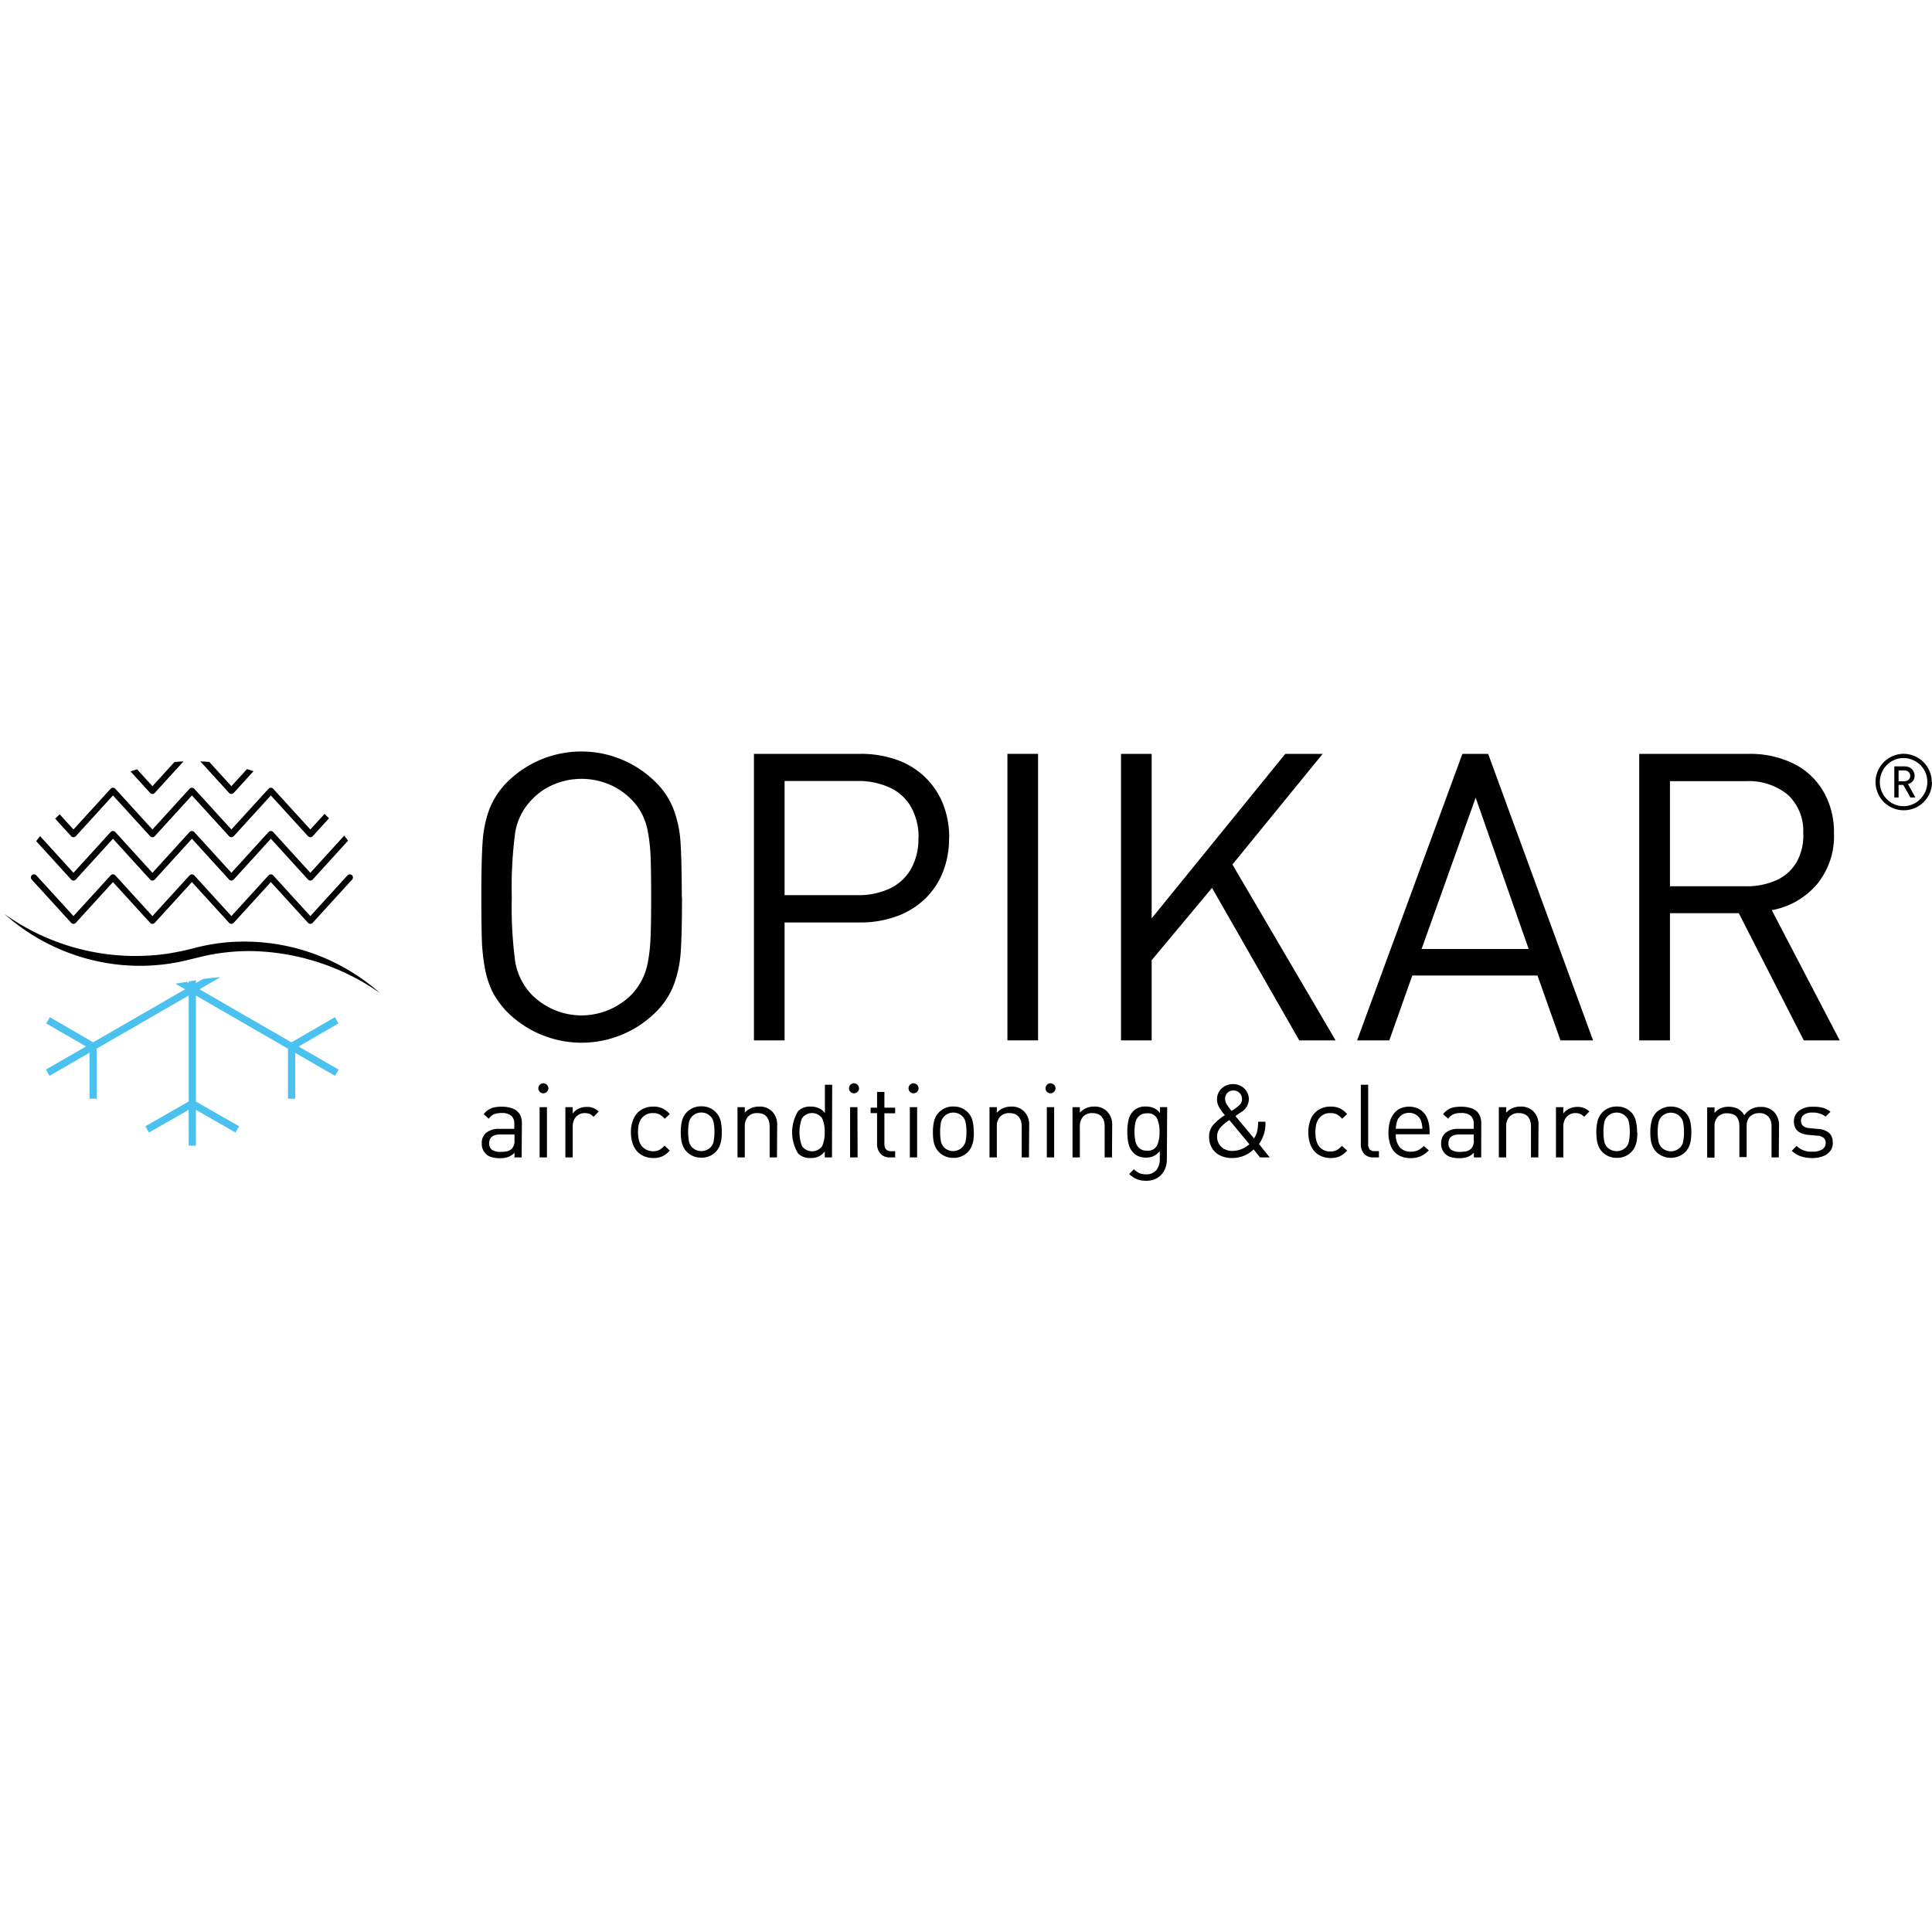 <?xml version="1.0" encoding="UTF-8"?>
<svg xmlns="http://www.w3.org/2000/svg" xmlns:xlink="http://www.w3.org/1999/xlink" id="Layer_1" data-name="Layer 1" viewBox="0 0 300 300">
  <defs>
    <style>.cls-1,.cls-4,.cls-6{fill:none;}.cls-2{clip-path:url(#clip-path);}.cls-3{clip-path:url(#clip-path-2);}.cls-4{stroke:#000;stroke-linecap:round;stroke-linejoin:round;stroke-width:0.97px;}.cls-5{clip-path:url(#clip-path-3);}.cls-6{stroke:#4bc1ef;stroke-miterlimit:10;stroke-width:1.12px;}</style>
    <clipPath id="clip-path">
      <rect class="cls-1" y="116.69" width="300" height="66.62"></rect>
    </clipPath>
    <clipPath id="clip-path-2">
      <path class="cls-1" d="M0,148.06A29.86,29.86,0,1,0,29.86,118.2,29.86,29.86,0,0,0,0,148.06"></path>
    </clipPath>
    <clipPath id="clip-path-3">
      <path class="cls-1" d="M0,148.43a29.87,29.87,0,0,0,57.81,10.16c-5-3.05-15-8.83-27.88-6.3-14.77,2.92-25.88-2.06-29.9-4.86l0,1"></path>
    </clipPath>
  </defs>
  <g id="optikar">
    <g class="cls-2">
      <g class="cls-3">
        <polyline class="cls-4" points="54.32 136.25 48.19 142.97 42.06 136.25 35.93 142.97 29.8 136.25 23.67 142.97 17.54 136.25 11.41 142.97 5.28 136.25"></polyline>
        <polyline class="cls-4" points="54.32 129.52 48.19 136.25 42.06 129.52 35.93 136.25 29.8 129.52 23.67 136.25 17.54 129.52 11.41 136.25 5.28 129.52"></polyline>
        <polyline class="cls-4" points="54.32 122.8 48.19 129.52 42.06 122.8 35.93 129.52 29.8 122.8 23.67 129.52 17.54 122.8 11.41 129.52 5.28 122.8"></polyline>
        <polyline class="cls-4" points="54.32 116.07 48.19 122.8 42.06 116.07 35.93 122.8 29.8 116.07 23.67 122.8 17.54 116.07 11.41 122.8 5.28 116.07"></polyline>
      </g>
      <g class="cls-5">
        <path class="cls-6" d="M52.3,140.66,7.41,166.57m0-25.91L52.3,166.57m-22.44,13V127.7m-15.4,34.79-7-4.06m7,12.18v-8.09m30.82-17.8,7,4.05m-7-4.08v-8.1m0,25.93v8.09m7-12.18-7,4.06m-30.82-17.8v-8.1m0,8.13-7,4.05m22.45-13,7-4m-14.06,0,7,4m0,35.6-7,4m7-4,7,4"></path>
      </g>
      <g class="cls-2">
        <path d="M59,154.2a35.93,35.93,0,0,0-19.64-6.51,32.16,32.16,0,0,0-8.41.94l-1.88.46a31.05,31.05,0,0,1-14.69,0A31.61,31.61,0,0,1,.69,141.92,35,35,0,0,0,26,148.09a46.41,46.41,0,0,0,4.65-1,31,31,0,0,1,4.88-.79A31.78,31.78,0,0,1,59,154.2"></path>
        <path d="M105.9,139.3q0,5.72-.2,8.53a17.73,17.73,0,0,1-1.11,5.19,12.07,12.07,0,0,1-2.91,4.29,16.36,16.36,0,0,1-22.75,0,13.46,13.46,0,0,1-2.43-3.25,14.16,14.16,0,0,1-1.21-3.74,30.1,30.1,0,0,1-.47-4.38q-.07-2.25-.08-6.64,0-5.7.2-8.53A17.83,17.83,0,0,1,76,125.63a12.31,12.31,0,0,1,2.9-4.33,16.34,16.34,0,0,1,22.75,0,12,12,0,0,1,2.91,4.29,17.59,17.59,0,0,1,1.11,5.18q.19,2.83.2,8.53m-4.76,0q0-4.28-.09-6.34a27,27,0,0,0-.4-3.71,10.33,10.33,0,0,0-.93-2.86A9.23,9.23,0,0,0,98,124.11a10.37,10.37,0,0,0-3.51-2.35,11.11,11.11,0,0,0-8.38,0,9.92,9.92,0,0,0-3.49,2.37,9.55,9.55,0,0,0-2.6,5,64.1,64.1,0,0,0-.55,10.17,64,64,0,0,0,.55,10.15,9.75,9.75,0,0,0,2.6,5.05,10.91,10.91,0,0,0,7.69,3.17A11,11,0,0,0,98,154.5a10.37,10.37,0,0,0,1.69-2.35,10.26,10.26,0,0,0,.93-2.85,27,27,0,0,0,.4-3.7q.09-2.06.09-6.3"></path>
        <path d="M147.37,130.12a14.16,14.16,0,0,1-1,5.4,11.78,11.78,0,0,1-2.82,4.13,12.31,12.31,0,0,1-4.43,2.67,16.28,16.28,0,0,1-5.5.92H121.83v18.31h-4.76V117.06h16.57a16.48,16.48,0,0,1,5.55.9,12.17,12.17,0,0,1,4.38,2.65,11.93,11.93,0,0,1,2.82,4.12,14,14,0,0,1,1,5.39m-4.76,0a9.4,9.4,0,0,0-1.19-4.85,7.24,7.24,0,0,0-3.34-3,11.62,11.62,0,0,0-4.92-1H121.83V139h11.33a11.47,11.47,0,0,0,4.94-1,7.47,7.47,0,0,0,3.32-3,9.4,9.4,0,0,0,1.19-4.85"></path>
        <rect x="156.43" y="117.06" width="4.76" height="44.49"></rect>
        <polygon points="207.39 161.55 201.75 161.55 188.2 137.87 178.83 149.1 178.83 161.55 174.07 161.55 174.07 117.06 178.83 117.06 178.83 142.6 199.58 117.06 205.38 117.06 191.37 134.24 207.39 161.55"></polygon>
        <path d="M247.37,161.55h-5.06l-3.57-10.07H219.3l-3.57,10.07h-5l16.35-44.49h4Zm-10-14.19-8.23-23.5-8.4,23.5Z"></path>
        <path d="M285.67,161.55h-5.58L270,141.8H259.31v19.75h-4.77V117.06H271.6a15.23,15.23,0,0,1,6.85,1.49,11,11,0,0,1,4.67,4.32,12.63,12.63,0,0,1,1.66,6.55,11.74,11.74,0,0,1-2.66,7.91,12,12,0,0,1-7,4ZM280,129.48a7.66,7.66,0,0,0-2.4-6.08,9.49,9.49,0,0,0-6.46-2.1H259.31v16.32h11.85a11.18,11.18,0,0,0,4.58-.9A6.91,6.91,0,0,0,278.9,134a8.45,8.45,0,0,0,1.12-4.51"></path>
        <path d="M300,121.44a4.29,4.29,0,0,1-.34,1.69,4.41,4.41,0,0,1-2.35,2.35,4.37,4.37,0,0,1-3.38,0,4.32,4.32,0,0,1-2.35-2.35,4.28,4.28,0,0,1,0-3.39,4.38,4.38,0,0,1,4-2.69,4.3,4.3,0,0,1,1.69.35,4.25,4.25,0,0,1,1.41.94,4.42,4.42,0,0,1,.94,1.4,4.3,4.3,0,0,1,.34,1.7m-.69,0A3.68,3.68,0,0,0,299,120a3.64,3.64,0,0,0-.79-1.19A3.8,3.8,0,0,0,297,118a3.65,3.65,0,0,0-1.43-.29,3.39,3.39,0,0,0-1.41.29,3.57,3.57,0,0,0-1.18.8,3.81,3.81,0,0,0-1.08,2.65,3.72,3.72,0,0,0,.28,1.43,3.84,3.84,0,0,0,.81,1.21,3.52,3.52,0,0,0,2.58,1.09,3.52,3.52,0,0,0,1.43-.29,3.55,3.55,0,0,0,1.18-.81,3.84,3.84,0,0,0,.8-1.19,3.67,3.67,0,0,0,.29-1.44m-1.85,2.38h-.78l-1.1-1.95h-.73v1.95h-.66V119h1.63a1.51,1.51,0,0,1,.76.19,1.38,1.38,0,0,1,.55.52,1.35,1.35,0,0,1,.21.73,1.26,1.26,0,0,1-.28.85,1.56,1.56,0,0,1-.75.47Zm-.8-3.35a.8.8,0,0,0-.26-.61.9.9,0,0,0-.65-.24h-.9v1.68h.9a.9.9,0,0,0,.65-.24.76.76,0,0,0,.26-.59"></path>
        <path d="M81,179.72H79.89V179a2.75,2.75,0,0,1-1,.66,3.91,3.91,0,0,1-1.28.18,4.46,4.46,0,0,1-1.32-.17,2.08,2.08,0,0,1-.89-.54,2.14,2.14,0,0,1-.59-1.59,2,2,0,0,1,.7-1.65,3,3,0,0,1,2-.6h2.35v-.75a1.62,1.62,0,0,0-.47-1.29,2.25,2.25,0,0,0-1.52-.42,3,3,0,0,0-1.18.2,2,2,0,0,0-.79.69l-.79-.71a2.82,2.82,0,0,1,.74-.69,2.59,2.59,0,0,1,.89-.37,5.56,5.56,0,0,1,1.14-.1,4.76,4.76,0,0,1,1.39.17,2.49,2.49,0,0,1,1,.49,2,2,0,0,1,.58.81,2.94,2.94,0,0,1,.19,1.13ZM79.89,177v-.84H77.7q-1.74,0-1.74,1.38a1.21,1.21,0,0,0,.43,1,2.33,2.33,0,0,0,1.36.32,4.81,4.81,0,0,0,1-.09,1.76,1.76,0,0,0,.75-.42,1.85,1.85,0,0,0,.39-1.35"></path>
        <path d="M85.15,169a.79.79,0,0,1-.39.66.77.77,0,0,1-.4.11.73.73,0,0,1-.38-.11.69.69,0,0,1-.28-.28.76.76,0,0,1-.11-.38.77.77,0,0,1,.11-.4.75.75,0,0,1,.28-.28.73.73,0,0,1,.38-.11.67.67,0,0,1,.31.07.73.73,0,0,1,.26.17.82.82,0,0,1,.16.25.73.73,0,0,1,.06.3m-.22,10.72H83.79v-7.8h1.14Z"></path>
        <path d="M93,172.56l-.83.86a2.09,2.09,0,0,0-.62-.45,2,2,0,0,0-.74-.13,1.71,1.71,0,0,0-1,.28,1.82,1.82,0,0,0-.66.74,2.51,2.51,0,0,0-.22,1.08v4.78H87.79v-7.8h1.14v1a2.14,2.14,0,0,1,.91-.76,2.91,2.91,0,0,1,1.27-.28,2.52,2.52,0,0,1,1.87.73"></path>
        <path d="M104,178.66a3.75,3.75,0,0,1-1.17.9,3.5,3.5,0,0,1-1.4.26,3.67,3.67,0,0,1-1.37-.26,3,3,0,0,1-1.1-.75,3.61,3.61,0,0,1-.73-1.26,5.38,5.38,0,0,1-.26-1.73,4.92,4.92,0,0,1,.45-2.19,3.11,3.11,0,0,1,1.23-1.35,3.51,3.51,0,0,1,1.78-.45,3.43,3.43,0,0,1,1.4.26,3.64,3.64,0,0,1,1.17.9l-.78.73a2.86,2.86,0,0,0-.83-.68,2.13,2.13,0,0,0-1-.2,2.09,2.09,0,0,0-1.81.89,2.64,2.64,0,0,0-.39.87,5.29,5.29,0,0,0-.12,1.22A5.14,5.14,0,0,0,99.2,177a2.65,2.65,0,0,0,.39.89,2.34,2.34,0,0,0,2.75.69,3.1,3.1,0,0,0,.85-.69Z"></path>
        <path d="M112.09,175.82A8.55,8.55,0,0,1,112,177a4,4,0,0,1-.28,1,2.85,2.85,0,0,1-.59.87,3,3,0,0,1-2.23.89,3.08,3.08,0,0,1-2.24-.89,2.78,2.78,0,0,1-.58-.86,3.86,3.86,0,0,1-.29-1,9.07,9.07,0,0,1-.08-1.23,7.16,7.16,0,0,1,.2-1.78,3.11,3.11,0,0,1,.75-1.32,3.06,3.06,0,0,1,2.24-.89,3,3,0,0,1,2.23.89,3,3,0,0,1,.75,1.31,7.3,7.3,0,0,1,.2,1.79m-1.14,0a7.45,7.45,0,0,0-.12-1.44,1.85,1.85,0,0,0-.5-1,2,2,0,0,0-2.84,0,1.89,1.89,0,0,0-.51,1,8.4,8.4,0,0,0,0,2.83,1.89,1.89,0,0,0,.51,1,2.05,2.05,0,0,0,2.84,0,1.78,1.78,0,0,0,.5-1,7.17,7.17,0,0,0,.12-1.44"></path>
        <path d="M120.65,179.72h-1.14v-4.8a2.91,2.91,0,0,0-.14-.92,1.8,1.8,0,0,0-.38-.65,1.58,1.58,0,0,0-.58-.38,2.52,2.52,0,0,0-.82-.13,1.88,1.88,0,0,0-1.42.54,2.16,2.16,0,0,0-.52,1.54v4.8h-1.13v-7.8h1.13v.86a2.89,2.89,0,0,1,1-.72,3.16,3.16,0,0,1,1.22-.23,2.7,2.7,0,0,1,2,.73,2.88,2.88,0,0,1,.81,2.17Z"></path>
        <path d="M129.19,179.72h-1.12v-.93a2.53,2.53,0,0,1-.65.62,2.46,2.46,0,0,1-.73.32,3.64,3.64,0,0,1-.83.09,2.61,2.61,0,0,1-1.91-.68,6.26,6.26,0,0,1,0-6.63,2.61,2.61,0,0,1,1.91-.68,3.11,3.11,0,0,1,1.23.22,2.46,2.46,0,0,1,1,.78v-4.39h1.13Zm-1.13-3.9a5,5,0,0,0-.4-2.18,1.91,1.91,0,0,0-3.12,0,6.09,6.09,0,0,0,0,4.34,1.93,1.93,0,0,0,3.12,0,5.07,5.07,0,0,0,.4-2.19"></path>
        <path d="M133.39,169a.79.79,0,0,1-.39.66.77.77,0,0,1-.4.11.73.73,0,0,1-.38-.11.69.69,0,0,1-.28-.28.76.76,0,0,1-.11-.38.77.77,0,0,1,.11-.4.75.75,0,0,1,.28-.28.73.73,0,0,1,.38-.11.67.67,0,0,1,.31.07.73.73,0,0,1,.26.17.82.82,0,0,1,.16.25.73.73,0,0,1,.06.3m-.22,10.72H132v-7.8h1.14Z"></path>
        <path d="M139,179.72h-.81a1.85,1.85,0,0,1-1.48-.59,2.2,2.2,0,0,1-.52-1.49v-4.79h-1V172h1v-2.45h1.14V172H139v.87h-1.67v4.75c0,.76.36,1.14,1.07,1.14h.6Z"></path>
        <path d="M142.63,169a.67.67,0,0,1-.11.38.69.69,0,0,1-.28.28.75.75,0,0,1-.78,0,.69.69,0,0,1-.28-.28.75.75,0,0,1-.1-.38.77.77,0,0,1,.1-.4.75.75,0,0,1,.28-.28.77.77,0,0,1,.39-.11.89.89,0,0,1,.56.24.82.82,0,0,1,.16.25.73.73,0,0,1,.06.3m-.22,10.72h-1.13v-7.8h1.13Z"></path>
        <path d="M151.22,175.82a8.67,8.67,0,0,1-.07,1.21,3.68,3.68,0,0,1-.29,1,2.68,2.68,0,0,1-.59.87,3,3,0,0,1-2.22.89,3.06,3.06,0,0,1-2.24-.89,2.81,2.81,0,0,1-.59-.86,3.85,3.85,0,0,1-.28-1,9.07,9.07,0,0,1-.08-1.23,7.16,7.16,0,0,1,.2-1.78,3.11,3.11,0,0,1,.75-1.32,3,3,0,0,1,2.24-.89,3,3,0,0,1,2.22.89A2.79,2.79,0,0,1,151,174a6.85,6.85,0,0,1,.2,1.79m-1.13,0a7.45,7.45,0,0,0-.12-1.44,1.85,1.85,0,0,0-.5-1,2,2,0,0,0-2.84,0,1.89,1.89,0,0,0-.51,1,8.4,8.4,0,0,0,0,2.83,1.89,1.89,0,0,0,.51,1,2,2,0,0,0,3.34-1,7.17,7.17,0,0,0,.12-1.44"></path>
        <path d="M159.78,179.72h-1.13v-4.8a2.91,2.91,0,0,0-.14-.92,2,2,0,0,0-.38-.65,1.67,1.67,0,0,0-.58-.38,2.56,2.56,0,0,0-.82-.13,1.88,1.88,0,0,0-1.42.54,2.11,2.11,0,0,0-.52,1.54v4.8h-1.14v-7.8h1.14v.86a2.89,2.89,0,0,1,1-.72,3.14,3.14,0,0,1,1.21-.23,2.67,2.67,0,0,1,2,.73,2.88,2.88,0,0,1,.81,2.17Z"></path>
        <path d="M163.9,169a.67.67,0,0,1-.11.38.69.69,0,0,1-.28.28.75.75,0,0,1-.78,0,.69.69,0,0,1-.28-.28.75.75,0,0,1-.1-.38.77.77,0,0,1,.1-.4.75.75,0,0,1,.28-.28.77.77,0,0,1,.39-.11.89.89,0,0,1,.56.24.67.67,0,0,1,.16.25.73.73,0,0,1,.06.3m-.21,10.72h-1.14v-7.8h1.14Z"></path>
        <path d="M172.67,179.72h-1.14v-4.8a2.92,2.92,0,0,0-.13-.92,2,2,0,0,0-.38-.65,1.62,1.62,0,0,0-.59-.38,2.46,2.46,0,0,0-.81-.13,1.88,1.88,0,0,0-1.42.54,2.11,2.11,0,0,0-.52,1.54v4.8h-1.14v-7.8h1.14v.86a2.79,2.79,0,0,1,1-.72,3.11,3.11,0,0,1,1.21-.23,2.69,2.69,0,0,1,2,.73,2.88,2.88,0,0,1,.81,2.17Z"></path>
        <path d="M181.19,180a3.85,3.85,0,0,1-.22,1.34,3.1,3.1,0,0,1-.64,1.06,2.81,2.81,0,0,1-1,.7,3.49,3.49,0,0,1-1.35.25,4.72,4.72,0,0,1-.77-.06,3,3,0,0,1-.67-.19,2.73,2.73,0,0,1-.61-.32c-.2-.14-.39-.3-.6-.48l.74-.73a5.55,5.55,0,0,0,.57.44,1.65,1.65,0,0,0,.57.25,2.73,2.73,0,0,0,.74.09,2,2,0,0,0,1.61-.66,2.7,2.7,0,0,0,.53-1.73v-1.23a2.48,2.48,0,0,1-.65.61,2.31,2.31,0,0,1-.72.32,3.35,3.35,0,0,1-.81.09,2.83,2.83,0,0,1-1.07-.19A2.2,2.2,0,0,1,176,179a2.72,2.72,0,0,1-.59-.88,4.54,4.54,0,0,1-.28-1.1,8.66,8.66,0,0,1-.08-1.27,7.72,7.72,0,0,1,.2-1.89,2.93,2.93,0,0,1,.75-1.36,2.58,2.58,0,0,1,1.9-.68,3,3,0,0,1,1.22.22,2.5,2.5,0,0,1,1,.79v-.92h1.12Zm-1.14-4.2a4.82,4.82,0,0,0-.39-2.13,1.55,1.55,0,0,0-1.55-.79,1.74,1.74,0,0,0-1.22.4,2,2,0,0,0-.58,1,7.28,7.28,0,0,0,0,2.94,1.94,1.94,0,0,0,.58,1.05,1.69,1.69,0,0,0,1.22.4,1.55,1.55,0,0,0,1.55-.79,4.82,4.82,0,0,0,.39-2.13"></path>
        <path d="M197.16,179.72h-1.5l-1-1.23a4.78,4.78,0,0,1-3.34,1.33,4.13,4.13,0,0,1-1.88-.41,2.93,2.93,0,0,1-1.25-1.16,3.35,3.35,0,0,1-.44-1.71,2.72,2.72,0,0,1,.63-1.86,8.76,8.76,0,0,1,1.82-1.52,10.16,10.16,0,0,1-.9-1.24,2.43,2.43,0,0,1-.32-1.21,2.29,2.29,0,0,1,1.21-2.06,2.69,2.69,0,0,1,1.28-.31,2.5,2.5,0,0,1,1.25.32,2.3,2.3,0,0,1,.89.86,2.33,2.33,0,0,1,.31,1.2,2.43,2.43,0,0,1-1.24,2l-.4.27-.45.31,2.89,3.47a3.63,3.63,0,0,0,.49-1.09,7.24,7.24,0,0,0,.15-1.5h1.13a5.33,5.33,0,0,1-1,3.46ZM194,177.67l-3.11-3.75c-.44.3-.79.56-1,.77a2.83,2.83,0,0,0-.64.77,2.08,2.08,0,0,0-.26,1,2.33,2.33,0,0,0,.3,1.18,2,2,0,0,0,.85.79,2.6,2.6,0,0,0,1.23.29,4,4,0,0,0,2.67-1.09m-1.18-6.95a1.47,1.47,0,0,0-.17-.69,1.3,1.3,0,0,0-.48-.48,1.33,1.33,0,0,0-.68-.18,1.27,1.27,0,0,0-.94.37,1.31,1.31,0,0,0-.36.95,1.56,1.56,0,0,0,.22.76,8.26,8.26,0,0,0,.79,1.09l.31-.2.3-.21a4.27,4.27,0,0,0,.75-.65,1.17,1.17,0,0,0,.26-.76"></path>
        <path d="M209.18,178.66a3.54,3.54,0,0,1-1.17.9,3.46,3.46,0,0,1-1.4.26,3.67,3.67,0,0,1-1.37-.26,3.08,3.08,0,0,1-1.1-.75,3.44,3.44,0,0,1-.72-1.26,5.12,5.12,0,0,1-.26-1.73,5.06,5.06,0,0,1,.44-2.19,3.08,3.08,0,0,1,1.24-1.35,3.48,3.48,0,0,1,1.77-.45,3.43,3.43,0,0,1,1.4.26,3.54,3.54,0,0,1,1.17.9l-.78.73a2.83,2.83,0,0,0-.82-.68,2.21,2.21,0,0,0-1-.2,2.09,2.09,0,0,0-1.81.89,2.64,2.64,0,0,0-.39.87,5.29,5.29,0,0,0-.12,1.22,5.14,5.14,0,0,0,.12,1.21,2.65,2.65,0,0,0,.39.89,2.08,2.08,0,0,0,1.81.88,2.12,2.12,0,0,0,.95-.19,3.23,3.23,0,0,0,.84-.69Z"></path>
        <path d="M214.12,179.72h-.83a1.86,1.86,0,0,1-1.48-.57,2.21,2.21,0,0,1-.5-1.5v-9.21h1.14v9.16a1.35,1.35,0,0,0,.23.87,1,1,0,0,0,.82.27h.62Z"></path>
        <path d="M222,176.13h-5.26a3,3,0,0,0,.6,2,2.14,2.14,0,0,0,1.7.7,2.86,2.86,0,0,0,1.11-.2,3.35,3.35,0,0,0,.94-.68l.78.68a4.31,4.31,0,0,1-1.27.91,3.86,3.86,0,0,1-1.59.29,3.58,3.58,0,0,1-1.8-.43,2.8,2.8,0,0,1-1.19-1.32,5.32,5.32,0,0,1-.42-2.25,6.11,6.11,0,0,1,.22-1.68,3.6,3.6,0,0,1,.64-1.25,2.71,2.71,0,0,1,1-.79,3.43,3.43,0,0,1,3.05.19,2.93,2.93,0,0,1,1.1,1.32,5,5,0,0,1,.37,2Zm-1.13-.86a4.19,4.19,0,0,0-.24-1.3,1.86,1.86,0,0,0-.72-.85,1.94,1.94,0,0,0-1.1-.32,2,2,0,0,0-1.11.31,2,2,0,0,0-.72.86,4.79,4.79,0,0,0-.24,1.3Z"></path>
        <path d="M230,179.72h-1.14V179a2.78,2.78,0,0,1-1,.66,3.82,3.82,0,0,1-1.28.18,4.43,4.43,0,0,1-1.31-.17,2.11,2.11,0,0,1-.9-.54,2.18,2.18,0,0,1-.59-1.59,2.06,2.06,0,0,1,.71-1.65,3,3,0,0,1,2-.6h2.35v-.75a1.66,1.66,0,0,0-.47-1.29,2.26,2.26,0,0,0-1.53-.42,2.9,2.9,0,0,0-1.17.2,2,2,0,0,0-.79.69l-.79-.71a3,3,0,0,1,.73-.69,2.56,2.56,0,0,1,.9-.37,5.52,5.52,0,0,1,1.13-.1,4.76,4.76,0,0,1,1.39.17,2.53,2.53,0,0,1,1,.49,2,2,0,0,1,.58.81,3.14,3.14,0,0,1,.19,1.13ZM228.84,177v-.84h-2.19q-1.74,0-1.74,1.38a1.18,1.18,0,0,0,.43,1,2.33,2.33,0,0,0,1.36.32,4.64,4.64,0,0,0,1-.09,1.65,1.65,0,0,0,.75-.42,1.8,1.8,0,0,0,.4-1.35"></path>
        <path d="M238.87,179.72h-1.14v-4.8a2.65,2.65,0,0,0-.14-.92,1.79,1.79,0,0,0-.37-.65,1.62,1.62,0,0,0-.59-.38,2.46,2.46,0,0,0-.81-.13,1.87,1.87,0,0,0-1.42.54,2.11,2.11,0,0,0-.52,1.54v4.8h-1.14v-7.8h1.14v.86a2.79,2.79,0,0,1,1-.72,3.11,3.11,0,0,1,1.21-.23,2.69,2.69,0,0,1,2,.73,2.88,2.88,0,0,1,.81,2.17Z"></path>
        <path d="M246.83,172.56l-.84.86a2,2,0,0,0-.61-.45,2,2,0,0,0-.74-.13,1.71,1.71,0,0,0-1,.28,1.75,1.75,0,0,0-.66.74,2.52,2.52,0,0,0-.23,1.08v4.78h-1.14v-7.8h1.14v1a2.23,2.23,0,0,1,.92-.76,2.91,2.91,0,0,1,1.27-.28,2.54,2.54,0,0,1,1.87.73"></path>
        <path d="M254.24,175.82a8.67,8.67,0,0,1-.07,1.21,4,4,0,0,1-.28,1,2.88,2.88,0,0,1-.6.87,3,3,0,0,1-2.22.89,3.08,3.08,0,0,1-2.24-.89,2.81,2.81,0,0,1-.59-.86,4.27,4.27,0,0,1-.28-1,9.07,9.07,0,0,1-.08-1.23,7.16,7.16,0,0,1,.2-1.78,3.11,3.11,0,0,1,.75-1.32,3.06,3.06,0,0,1,2.24-.89,3,3,0,0,1,2.22.89A2.79,2.79,0,0,1,254,174a6.85,6.85,0,0,1,.2,1.79m-1.13,0a7.45,7.45,0,0,0-.12-1.44,1.85,1.85,0,0,0-.5-1,2,2,0,0,0-2.84,0,1.89,1.89,0,0,0-.51,1,8.4,8.4,0,0,0,0,2.83,1.89,1.89,0,0,0,.51,1,2.05,2.05,0,0,0,2.84,0,1.85,1.85,0,0,0,.5-1,7.17,7.17,0,0,0,.12-1.44"></path>
        <path d="M262.63,175.82a8.55,8.55,0,0,1-.08,1.21,3.66,3.66,0,0,1-.28,1,2.85,2.85,0,0,1-.59.87,3.24,3.24,0,0,1-4.46,0,2.64,2.64,0,0,1-.59-.86,3.86,3.86,0,0,1-.29-1,9.07,9.07,0,0,1-.08-1.23,6.69,6.69,0,0,1,.21-1.78,2.92,2.92,0,0,1,.75-1.32,3.24,3.24,0,0,1,4.46,0,3,3,0,0,1,.75,1.31,7.3,7.3,0,0,1,.2,1.79m-1.14,0a7.45,7.45,0,0,0-.12-1.44,1.85,1.85,0,0,0-.5-1,2,2,0,0,0-2.84,0,1.89,1.89,0,0,0-.51,1,8.4,8.4,0,0,0,0,2.83,1.89,1.89,0,0,0,.51,1,2.05,2.05,0,0,0,2.84,0,1.78,1.78,0,0,0,.5-1,7.17,7.17,0,0,0,.12-1.44"></path>
        <path d="M276.21,179.72h-1.13v-4.8a2.16,2.16,0,0,0-.51-1.55,1.88,1.88,0,0,0-1.41-.53,2.19,2.19,0,0,0-1,.23,1.65,1.65,0,0,0-.69.67,2.15,2.15,0,0,0-.25,1v4.93h-1.13v-4.8a2.91,2.91,0,0,0-.14-.92,2,2,0,0,0-.38-.65A1.67,1.67,0,0,0,269,173a2.56,2.56,0,0,0-.82-.13,1.91,1.91,0,0,0-1.43.54,2.11,2.11,0,0,0-.52,1.54v4.8h-1.14v-7.8h1.14v.86a2.76,2.76,0,0,1,2.2-.95,3.11,3.11,0,0,1,1.43.32,2.54,2.54,0,0,1,1,1,2.94,2.94,0,0,1,2.56-1.3,2.8,2.8,0,0,1,2,.73,2.92,2.92,0,0,1,.83,2.17Z"></path>
        <path d="M284.6,177.44a2.06,2.06,0,0,1-.4,1.28,2.4,2.4,0,0,1-1.11.81,4.4,4.4,0,0,1-1.66.29,5.54,5.54,0,0,1-1.8-.27,3.6,3.6,0,0,1-1.4-.86l.75-.75a3.2,3.2,0,0,0,2.44.89,2.85,2.85,0,0,0,1.52-.34,1.15,1.15,0,0,0,.55-1,1,1,0,0,0-.31-.8,1.61,1.61,0,0,0-1-.34l-1.29-.12c-1.55-.13-2.33-.82-2.33-2.09a2,2,0,0,1,.81-1.67,3.29,3.29,0,0,1,2.07-.61A5.67,5.67,0,0,1,283,172a3.41,3.41,0,0,1,1.23.63l-.74.75a3.32,3.32,0,0,0-2.08-.62,2.14,2.14,0,0,0-1.3.34,1.1,1.1,0,0,0-.45.94c0,.69.46,1.07,1.37,1.14l1.25.12a3.06,3.06,0,0,1,1.7.58,1.85,1.85,0,0,1,.6,1.52"></path>
      </g>
    </g>
  </g>
</svg>
